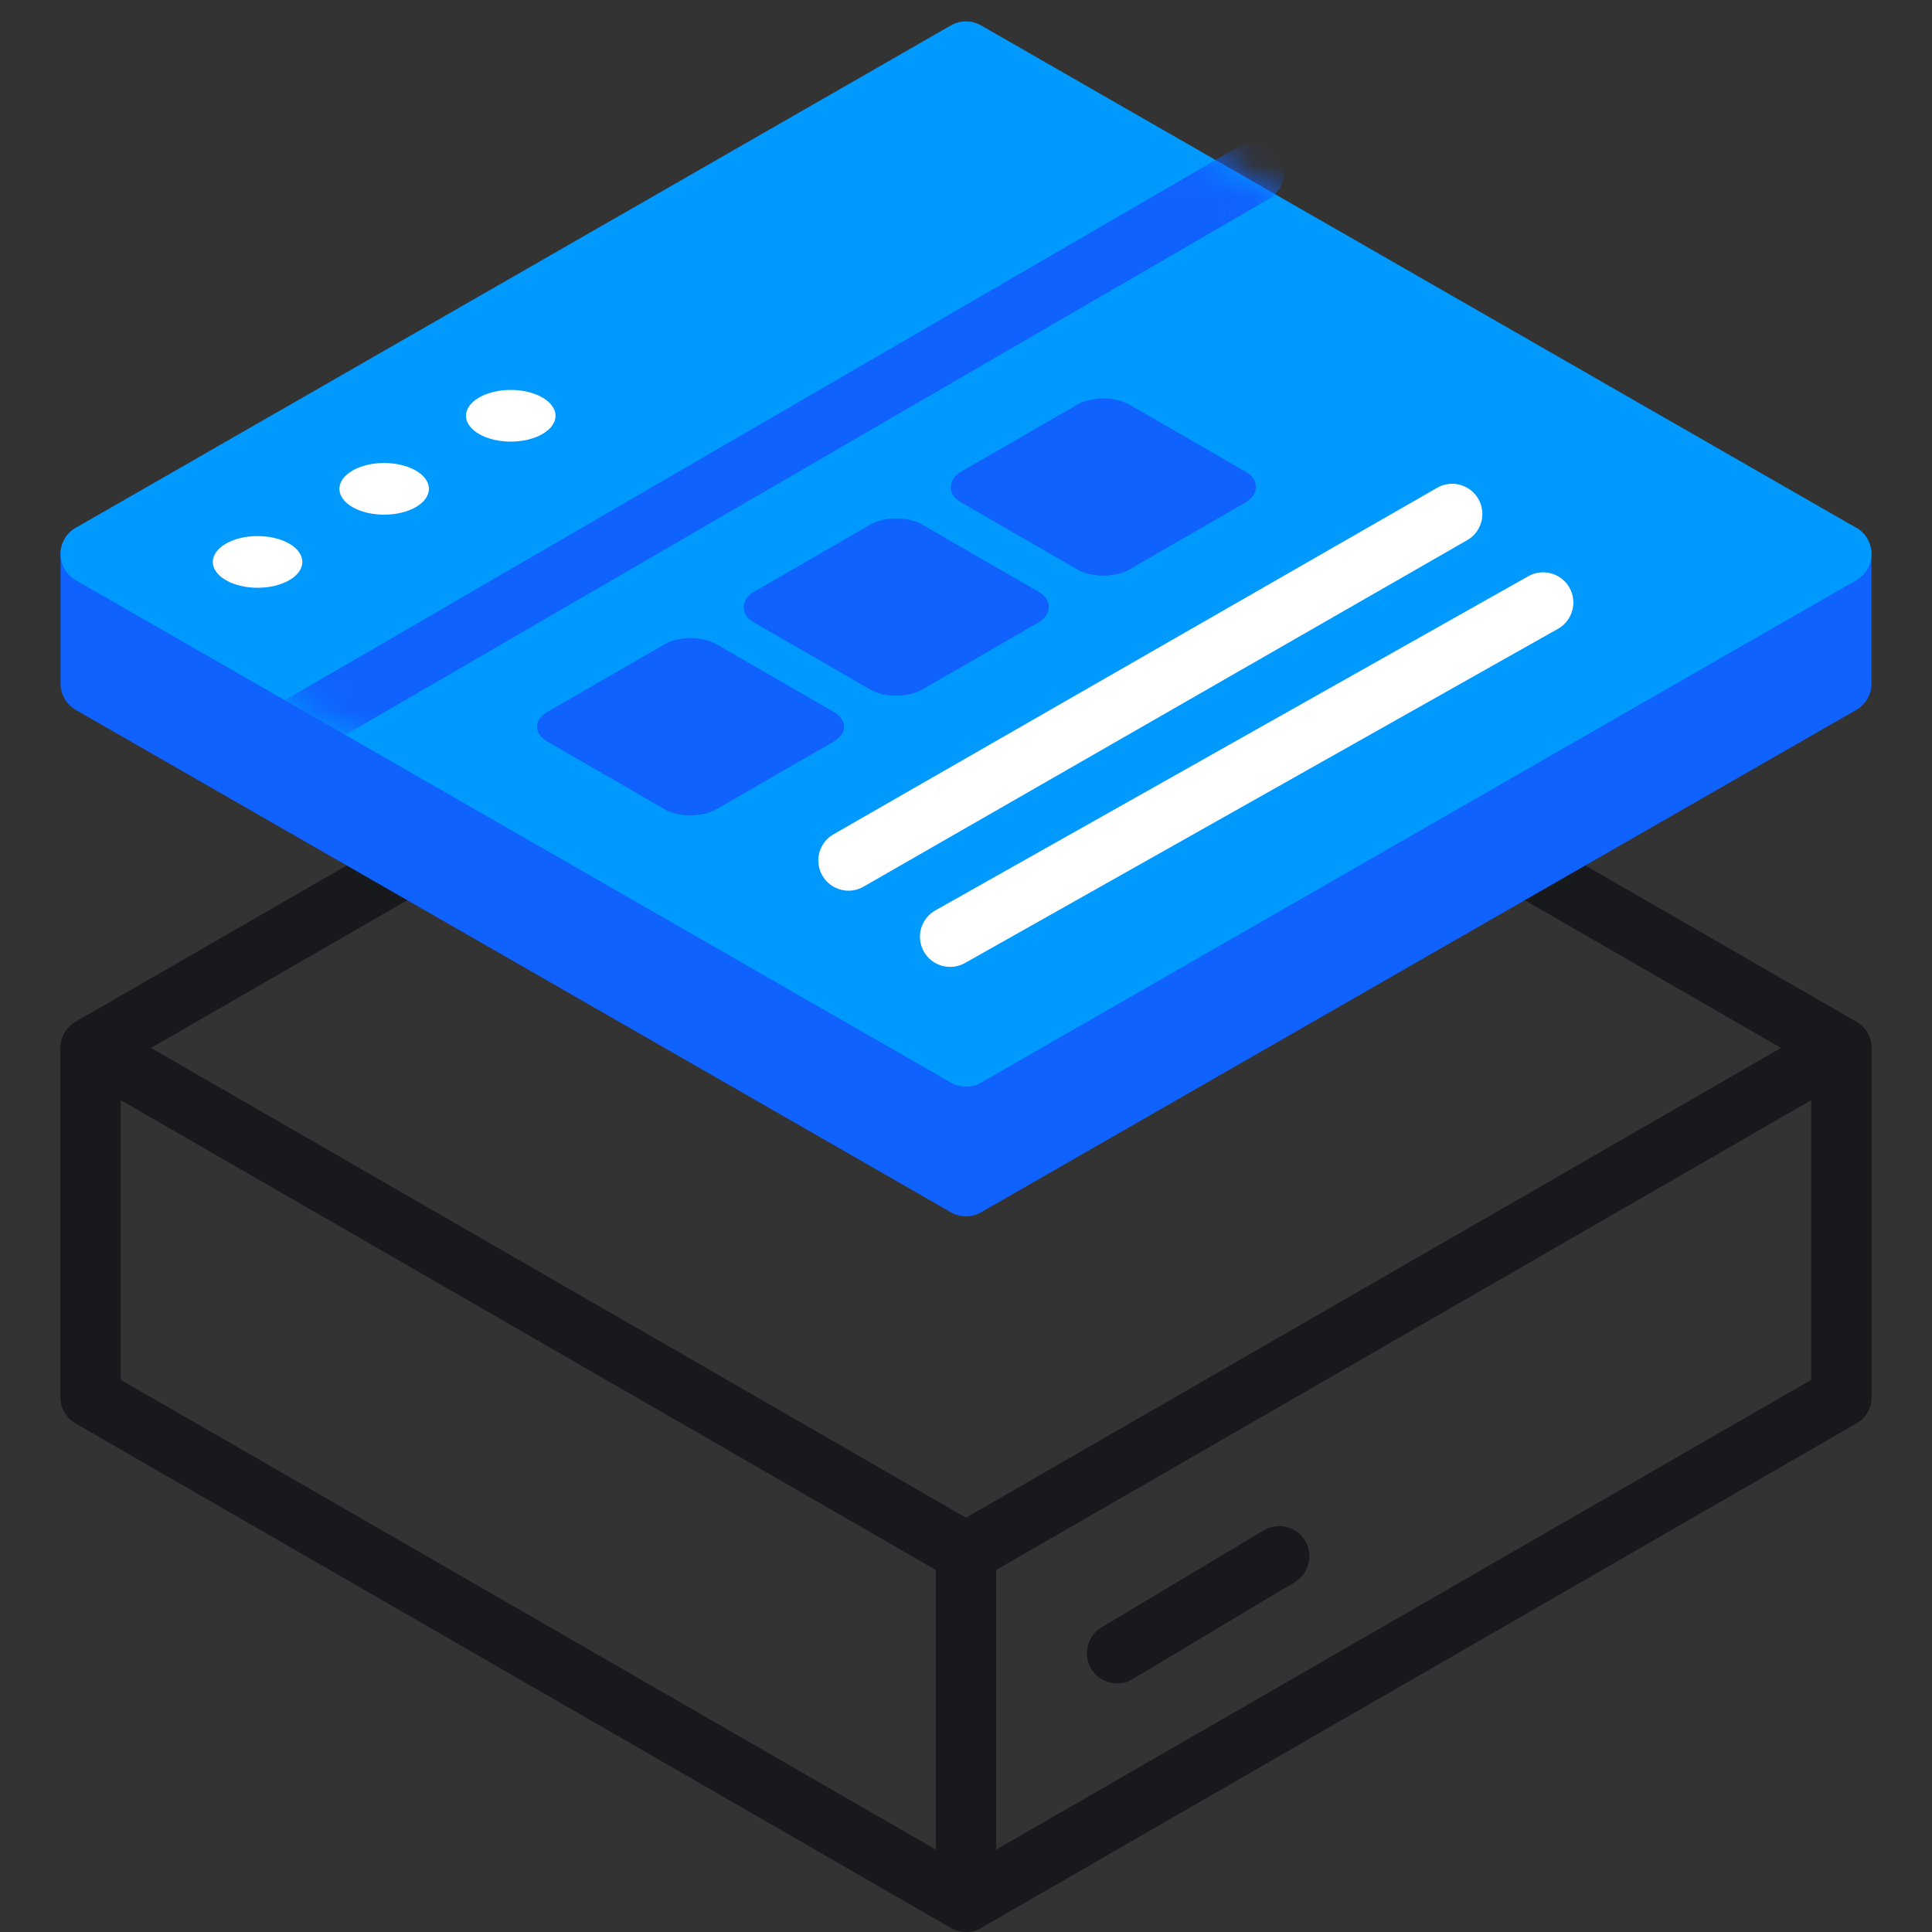 <svg xmlns:xlink="http://www.w3.org/1999/xlink" class="svg-icon {if $onDark} svg-icon-on-dark {/if}" xmlns="http://www.w3.org/2000/svg" width="64" height="64" fill="none" viewBox="0 0 64 64">
    <rect x="0" y="0" width="64" height="64" fill="#333333" stroke="none"/>
    <path stroke="#17191C" stroke-linecap="round" stroke-linejoin="round" stroke-width="2px" d="M32 51.429V63M32 51.429L3 34.714M32 51.429L61 34.714M32 63L61 46.286V34.714M32 63L3 46.286V34.714M3 34.714L32 18L61 34.714M42.375 51.553L37.004 54.767" fill="none"></path>
    <path fill="#1062FE" stroke="#1062FE" stroke-linecap="round" stroke-linejoin="round" stroke-width="2px" d="M3.006 22.648L32 39.292L60.995 22.648V18.352L32 6.003L3.006 18.352V22.648Z"></path>
    <path fill="#009AFF" stroke="#009AFF" stroke-linecap="round" stroke-linejoin="round" stroke-width="2px" d="M3.006 18.352L32 34.997L60.995 18.352L32 1.708L3.006 18.352Z"></path>
    <mask id="64-shared-hosting-5__a" width="60" height="36" x="2" y="0" maskUnits="userSpaceOnUse" style="mask-type:alpha" fill="none">
        <path fill="#009AFF" stroke="#009AFF" stroke-linecap="round" stroke-linejoin="round" stroke-width="2px" d="M3.006 18.352L32 34.997L60.995 18.352L32 1.708L3.006 18.352Z"></path>
    </mask>
    <g mask="url(#64-shared-hosting-5__a)" fill="none">
        <path fill="#1062FE" d="M22.009 21.345C22.488 21.069 23.263 21.069 23.741 21.345L27.603 23.574C28.081 23.85 28.081 24.298 27.603 24.574L23.741 26.803C23.263 27.079 22.488 27.079 22.009 26.803L18.148 24.574C17.67 24.298 17.67 23.85 18.148 23.574L22.009 21.345Z"></path>
        <rect width="6.458" height="6.458" fill="#1062FE" rx="1" transform="scale(1.225 .707) rotate(45 -16.706 41.195)"></rect>
        <rect width="6.458" height="6.458" fill="#1062FE" rx="1" transform="scale(1.225 .707) rotate(45 -7.116 45.143)"></rect>
        <path stroke="#FFFFFF" stroke-linecap="round" stroke-linejoin="round" stroke-width="2px" d="M48.105 17.026L28.108 28.505" fill="none"></path>
        <path stroke="#FFFFFF" stroke-linecap="round" stroke-linejoin="round" stroke-width="2px" d="M51.119 19.959L31.475 31.03" fill="none"></path>
        <path stroke="#1062FE" stroke-linecap="round" stroke-linejoin="round" stroke-width="2px" d="M9.453 24.341L41.531 5.724" fill="none"></path>
        <path fill="#FFFFFF" d="M9.581 18.009C10.16 18.344 10.16 18.886 9.581 19.22C9.002 19.554 8.063 19.554 7.484 19.22C6.905 18.886 6.905 18.344 7.484 18.009C8.063 17.675 9.002 17.675 9.581 18.009Z"></path>
        <path fill="#FFFFFF" d="M13.774 15.588C14.353 15.923 14.353 16.465 13.774 16.799C13.195 17.133 12.257 17.133 11.678 16.799C11.098 16.465 11.098 15.923 11.678 15.588C12.257 15.254 13.195 15.254 13.774 15.588Z"></path>
        <path fill="#FFFFFF" d="M17.968 13.168C18.547 13.502 18.547 14.044 17.968 14.378C17.389 14.713 16.45 14.713 15.871 14.378C15.292 14.044 15.292 13.502 15.871 13.168C16.45 12.833 17.389 12.833 17.968 13.168Z"></path>
    </g>
</svg>